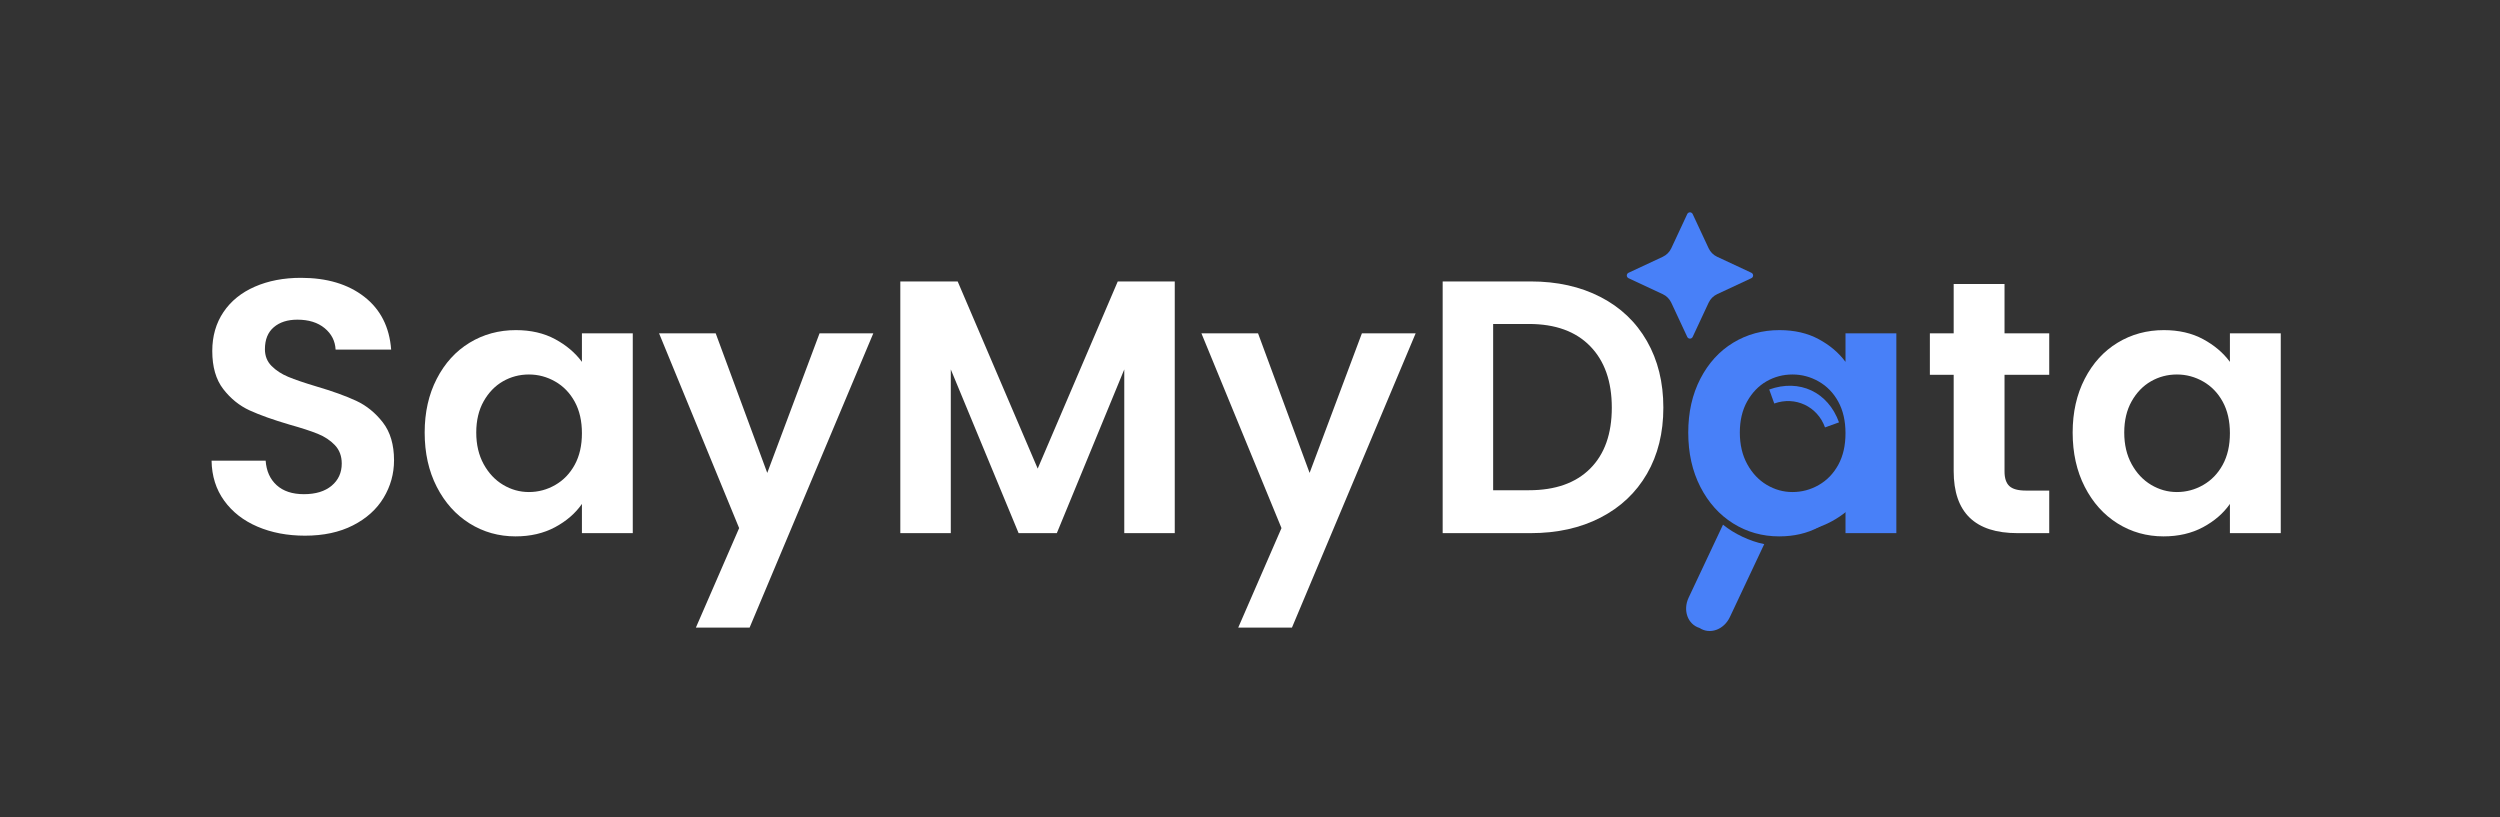 <svg xmlns="http://www.w3.org/2000/svg" xmlns:xlink="http://www.w3.org/1999/xlink" width="1560" zoomAndPan="magnify" viewBox="0 0 1170 382.5" height="510" preserveAspectRatio="xMidYMid meet" version="1.0"><rect x="0" y="0" width="1170" height="382.5" fill="#333333" stroke="none"/><defs><g/><clipPath id="2457d1d1bf"><path d="M 789 245 L 826 245 L 826 296 L 789 296 Z M 789 245 " clip-rule="nonzero"/></clipPath><clipPath id="b08ccce12a"><path d="M 752.93 189.559 L 862.883 150.012 L 902.43 259.965 L 792.477 299.512 Z M 752.93 189.559 " clip-rule="nonzero"/></clipPath><clipPath id="6881059da8"><path d="M 863.199 149.898 L 753.25 189.445 L 792.797 299.395 L 902.746 259.848 Z M 863.199 149.898 " clip-rule="nonzero"/></clipPath><clipPath id="8d8c8c0eea"><path d="M 793 162 L 881 162 L 881 250 L 793 250 Z M 793 162 " clip-rule="nonzero"/></clipPath><clipPath id="4745aedc89"><path d="M 752.93 189.559 L 862.883 150.012 L 902.43 259.965 L 792.477 299.512 Z M 752.93 189.559 " clip-rule="nonzero"/></clipPath><clipPath id="b999b354ae"><path d="M 863.199 149.898 L 753.25 189.445 L 792.797 299.395 L 902.746 259.848 Z M 863.199 149.898 " clip-rule="nonzero"/></clipPath><clipPath id="dd1a55ebca"><path d="M 827 180 L 861 180 L 861 201 L 827 201 Z M 827 180 " clip-rule="nonzero"/></clipPath><clipPath id="82e0644328"><path d="M 752.93 189.559 L 862.883 150.012 L 902.43 259.965 L 792.477 299.512 Z M 752.93 189.559 " clip-rule="nonzero"/></clipPath><clipPath id="75ba7193c7"><path d="M 863.199 149.898 L 753.25 189.445 L 792.797 299.395 L 902.746 259.848 Z M 863.199 149.898 " clip-rule="nonzero"/></clipPath><clipPath id="d98186a7b2"><path d="M 761.156 99.18 L 820.645 99.18 L 820.645 158.668 L 761.156 158.668 Z M 761.156 99.18 " clip-rule="nonzero"/></clipPath><clipPath id="8a0f2c1ec4"><path d="M 792.168 100.176 L 799.645 116.199 C 800.465 117.953 801.871 119.359 803.625 120.18 L 819.648 127.656 C 820.141 127.887 820.457 128.383 820.457 128.926 C 820.457 129.469 820.141 129.961 819.648 130.191 L 803.625 137.668 C 801.871 138.488 800.465 139.898 799.645 141.652 L 792.168 157.672 C 791.938 158.164 791.441 158.48 790.898 158.48 C 790.355 158.48 789.863 158.164 789.633 157.672 L 782.156 141.652 C 781.336 139.898 779.926 138.488 778.172 137.668 L 762.152 130.191 C 761.66 129.961 761.344 129.469 761.344 128.926 C 761.344 128.383 761.66 127.887 762.152 127.656 L 778.172 120.18 C 779.926 119.359 781.336 117.953 782.156 116.199 L 789.633 100.176 C 789.863 99.684 790.355 99.367 790.898 99.367 C 791.441 99.367 791.938 99.684 792.168 100.176 Z M 792.168 100.176 " clip-rule="nonzero"/></clipPath></defs><g fill="#ffffff" fill-opacity="1"><g transform="translate(90.406, 249.51)"><g><path d="M 52.312 1.188 C 44.102 1.188 36.707 -0.219 30.125 -3.031 C 23.539 -5.844 18.336 -9.895 14.516 -15.188 C 10.691 -20.477 8.723 -26.723 8.609 -33.922 L 33.922 -33.922 C 34.254 -29.086 35.969 -25.266 39.062 -22.453 C 42.156 -19.641 46.406 -18.234 51.812 -18.234 C 57.32 -18.234 61.648 -19.551 64.797 -22.188 C 67.953 -24.832 69.531 -28.297 69.531 -32.578 C 69.531 -36.055 68.461 -38.922 66.328 -41.172 C 64.191 -43.422 61.52 -45.191 58.312 -46.484 C 55.102 -47.785 50.688 -49.223 45.062 -50.797 C 37.406 -53.047 31.188 -55.266 26.406 -57.453 C 21.625 -59.648 17.516 -62.973 14.078 -67.422 C 10.648 -71.867 8.938 -77.805 8.938 -85.234 C 8.938 -92.203 10.68 -98.273 14.172 -103.453 C 17.66 -108.629 22.555 -112.594 28.859 -115.344 C 35.16 -118.102 42.359 -119.484 50.453 -119.484 C 62.609 -119.484 72.484 -116.531 80.078 -110.625 C 87.672 -104.719 91.863 -96.477 92.656 -85.906 L 66.656 -85.906 C 66.438 -89.957 64.723 -93.301 61.516 -95.938 C 58.305 -98.582 54.055 -99.906 48.766 -99.906 C 44.16 -99.906 40.477 -98.723 37.719 -96.359 C 34.957 -94.004 33.578 -90.578 33.578 -86.078 C 33.578 -82.922 34.617 -80.301 36.703 -78.219 C 38.785 -76.133 41.375 -74.445 44.469 -73.156 C 47.562 -71.863 51.922 -70.375 57.547 -68.688 C 65.203 -66.438 71.445 -64.188 76.281 -61.938 C 81.113 -59.688 85.273 -56.312 88.766 -51.812 C 92.254 -47.312 94 -41.406 94 -34.094 C 94 -27.789 92.367 -21.938 89.109 -16.531 C 85.848 -11.133 81.066 -6.832 74.766 -3.625 C 68.461 -0.414 60.977 1.188 52.312 1.188 Z M 52.312 1.188 "/></g></g></g><g fill="#ffffff" fill-opacity="1"><g transform="translate(193.183, 249.51)"><g><path d="M 5.562 -47.078 C 5.562 -56.535 7.445 -64.922 11.219 -72.234 C 14.988 -79.547 20.109 -85.172 26.578 -89.109 C 33.047 -93.047 40.273 -95.016 48.266 -95.016 C 55.242 -95.016 61.348 -93.609 66.578 -90.797 C 71.805 -87.984 76 -84.438 79.156 -80.156 L 79.156 -93.5 L 102.953 -93.5 L 102.953 0 L 79.156 0 L 79.156 -13.672 C 76.113 -9.285 71.922 -5.656 66.578 -2.781 C 61.234 0.082 55.07 1.516 48.094 1.516 C 40.219 1.516 33.047 -0.504 26.578 -4.547 C 20.109 -8.598 14.988 -14.305 11.219 -21.672 C 7.445 -29.047 5.562 -37.516 5.562 -47.078 Z M 79.156 -46.75 C 79.156 -52.488 78.031 -57.41 75.781 -61.516 C 73.531 -65.617 70.488 -68.766 66.656 -70.953 C 62.832 -73.148 58.727 -74.25 54.344 -74.25 C 49.957 -74.25 45.906 -73.18 42.188 -71.047 C 38.477 -68.91 35.469 -65.789 33.156 -61.688 C 30.852 -57.582 29.703 -52.711 29.703 -47.078 C 29.703 -41.453 30.852 -36.531 33.156 -32.312 C 35.469 -28.094 38.504 -24.859 42.266 -22.609 C 46.035 -20.359 50.062 -19.234 54.344 -19.234 C 58.727 -19.234 62.832 -20.332 66.656 -22.531 C 70.488 -24.727 73.531 -27.879 75.781 -31.984 C 78.031 -36.086 79.156 -41.008 79.156 -46.75 Z M 79.156 -46.75 "/></g></g></g><g fill="#ffffff" fill-opacity="1"><g transform="translate(307.605, 249.51)"><g><path d="M 101.094 -93.5 L 43.203 44.219 L 18.062 44.219 L 38.312 -2.359 L 0.844 -93.5 L 27.344 -93.5 L 51.469 -28.188 L 75.938 -93.5 Z M 101.094 -93.5 "/></g></g></g><g fill="#ffffff" fill-opacity="1"><g transform="translate(409.707, 249.51)"><g><path d="M 140.078 -117.797 L 140.078 0 L 116.453 0 L 116.453 -76.625 L 84.891 0 L 67 0 L 35.266 -76.625 L 35.266 0 L 11.641 0 L 11.641 -117.797 L 38.484 -117.797 L 75.938 -30.203 L 113.406 -117.797 Z M 140.078 -117.797 "/></g></g></g><g fill="#ffffff" fill-opacity="1"><g transform="translate(561.425, 249.51)"><g><path d="M 101.094 -93.5 L 43.203 44.219 L 18.062 44.219 L 38.312 -2.359 L 0.844 -93.5 L 27.344 -93.5 L 51.469 -28.188 L 75.938 -93.5 Z M 101.094 -93.5 "/></g></g></g><g fill="#ffffff" fill-opacity="1"><g transform="translate(663.527, 249.51)"><g><path d="M 52.828 -117.797 C 65.203 -117.797 76.086 -115.375 85.484 -110.531 C 94.879 -105.695 102.133 -98.805 107.25 -89.859 C 112.363 -80.922 114.922 -70.547 114.922 -58.734 C 114.922 -46.922 112.363 -36.598 107.25 -27.766 C 102.133 -18.93 94.879 -12.094 85.484 -7.25 C 76.086 -2.414 65.203 0 52.828 0 L 11.641 0 L 11.641 -117.797 Z M 51.984 -20.078 C 64.359 -20.078 73.922 -23.453 80.672 -30.203 C 87.422 -36.953 90.797 -46.461 90.797 -58.734 C 90.797 -70.992 87.422 -80.582 80.672 -87.5 C 73.922 -94.426 64.359 -97.891 51.984 -97.891 L 35.266 -97.891 L 35.266 -20.078 Z M 51.984 -20.078 "/></g></g></g><g fill="#4880f8" fill-opacity="1"><g transform="translate(784.537, 249.51)"><g><path d="M 5.562 -47.078 C 5.562 -56.535 7.445 -64.922 11.219 -72.234 C 14.988 -79.547 20.109 -85.172 26.578 -89.109 C 33.047 -93.047 40.273 -95.016 48.266 -95.016 C 55.242 -95.016 61.348 -93.609 66.578 -90.797 C 71.805 -87.984 76 -84.438 79.156 -80.156 L 79.156 -93.5 L 102.953 -93.5 L 102.953 0 L 79.156 0 L 79.156 -13.672 C 76.113 -9.285 71.922 -5.656 66.578 -2.781 C 61.234 0.082 55.07 1.516 48.094 1.516 C 40.219 1.516 33.047 -0.504 26.578 -4.547 C 20.109 -8.598 14.988 -14.305 11.219 -21.672 C 7.445 -29.047 5.562 -37.516 5.562 -47.078 Z M 79.156 -46.75 C 79.156 -52.488 78.031 -57.41 75.781 -61.516 C 73.531 -65.617 70.488 -68.766 66.656 -70.953 C 62.832 -73.148 58.727 -74.25 54.344 -74.25 C 49.957 -74.25 45.906 -73.18 42.188 -71.047 C 38.477 -68.91 35.469 -65.789 33.156 -61.688 C 30.852 -57.582 29.703 -52.711 29.703 -47.078 C 29.703 -41.453 30.852 -36.531 33.156 -32.312 C 35.469 -28.094 38.504 -24.859 42.266 -22.609 C 46.035 -20.359 50.062 -19.234 54.344 -19.234 C 58.727 -19.234 62.832 -20.332 66.656 -22.531 C 70.488 -24.727 73.531 -27.879 75.781 -31.984 C 78.031 -36.086 79.156 -41.008 79.156 -46.75 Z M 79.156 -46.75 "/></g></g></g><g fill="#ffffff" fill-opacity="1"><g transform="translate(898.962, 249.51)"><g><path d="M 39.156 -74.094 L 39.156 -28.859 C 39.156 -25.711 39.91 -23.438 41.422 -22.031 C 42.941 -20.625 45.504 -19.922 49.109 -19.922 L 60.078 -19.922 L 60.078 0 L 45.234 0 C 25.316 0 15.359 -9.676 15.359 -29.031 L 15.359 -74.094 L 4.219 -74.094 L 4.219 -93.5 L 15.359 -93.5 L 15.359 -116.609 L 39.156 -116.609 L 39.156 -93.5 L 60.078 -93.5 L 60.078 -74.094 Z M 39.156 -74.094 "/></g></g></g><g fill="#ffffff" fill-opacity="1"><g transform="translate(964.442, 249.51)"><g><path d="M 5.562 -47.078 C 5.562 -56.535 7.445 -64.922 11.219 -72.234 C 14.988 -79.547 20.109 -85.172 26.578 -89.109 C 33.047 -93.047 40.273 -95.016 48.266 -95.016 C 55.242 -95.016 61.348 -93.609 66.578 -90.797 C 71.805 -87.984 76 -84.438 79.156 -80.156 L 79.156 -93.5 L 102.953 -93.5 L 102.953 0 L 79.156 0 L 79.156 -13.672 C 76.113 -9.285 71.922 -5.656 66.578 -2.781 C 61.234 0.082 55.07 1.516 48.094 1.516 C 40.219 1.516 33.047 -0.504 26.578 -4.547 C 20.109 -8.598 14.988 -14.305 11.219 -21.672 C 7.445 -29.047 5.562 -37.516 5.562 -47.078 Z M 79.156 -46.75 C 79.156 -52.488 78.031 -57.41 75.781 -61.516 C 73.531 -65.617 70.488 -68.766 66.656 -70.953 C 62.832 -73.148 58.727 -74.25 54.344 -74.25 C 49.957 -74.25 45.906 -73.18 42.188 -71.047 C 38.477 -68.91 35.469 -65.789 33.156 -61.688 C 30.852 -57.582 29.703 -52.711 29.703 -47.078 C 29.703 -41.453 30.852 -36.531 33.156 -32.312 C 35.469 -28.094 38.504 -24.859 42.266 -22.609 C 46.035 -20.359 50.062 -19.234 54.344 -19.234 C 58.727 -19.234 62.832 -20.332 66.656 -22.531 C 70.488 -24.727 73.531 -27.879 75.781 -31.984 C 78.031 -36.086 79.156 -41.008 79.156 -46.75 Z M 79.156 -46.75 "/></g></g></g><g clip-path="url(#2457d1d1bf)"><g clip-path="url(#b08ccce12a)"><g clip-path="url(#6881059da8)"><path fill="#4880f8" d="M 790.281 279.699 L 806.363 245.555 C 811.602 249.836 819.023 253.332 825.66 254.645 L 809.582 288.785 C 806.785 294.723 800.234 297.082 795.387 293.891 C 789.844 292.188 787.488 285.637 790.281 279.699 Z M 790.281 279.699 " fill-opacity="1" fill-rule="nonzero"/></g></g></g><g clip-path="url(#8d8c8c0eea)"><g clip-path="url(#4745aedc89)"><g clip-path="url(#b999b354ae)"><path fill="#4880f8" d="M 796.238 220.836 C 787.992 197.91 799.879 172.672 821.711 164.82 C 844.641 156.574 869.875 168.457 878.125 191.387 C 885.977 213.223 874.094 238.457 851.164 246.703 C 829.328 254.559 804.094 242.672 796.238 220.836 Z M 847.629 236.879 C 865.098 230.594 874.188 211.297 868.297 194.918 C 862.016 177.449 842.715 168.363 825.246 174.645 C 808.871 180.535 799.781 199.832 806.066 217.301 C 811.957 233.68 831.254 242.77 847.629 236.879 Z M 847.629 236.879 " fill-opacity="1" fill-rule="nonzero"/></g></g></g><g clip-path="url(#dd1a55ebca)"><g clip-path="url(#82e0644328)"><g clip-path="url(#75ba7193c7)"><path fill="#4880f8" d="M 860.656 197.668 L 854.105 200.023 C 850.57 190.199 840.18 185.305 830.352 188.84 L 827.996 182.289 C 842.188 177.184 855.551 183.477 860.656 197.668 Z M 860.656 197.668 " fill-opacity="1" fill-rule="nonzero"/></g></g></g><g clip-path="url(#d98186a7b2)"><g clip-path="url(#8a0f2c1ec4)"><path fill="#4880f8" d="M 759.438 97.461 L 822.363 97.461 L 822.363 160.387 L 759.438 160.387 Z M 759.438 97.461 " fill-opacity="1" fill-rule="nonzero"/></g></g></svg>